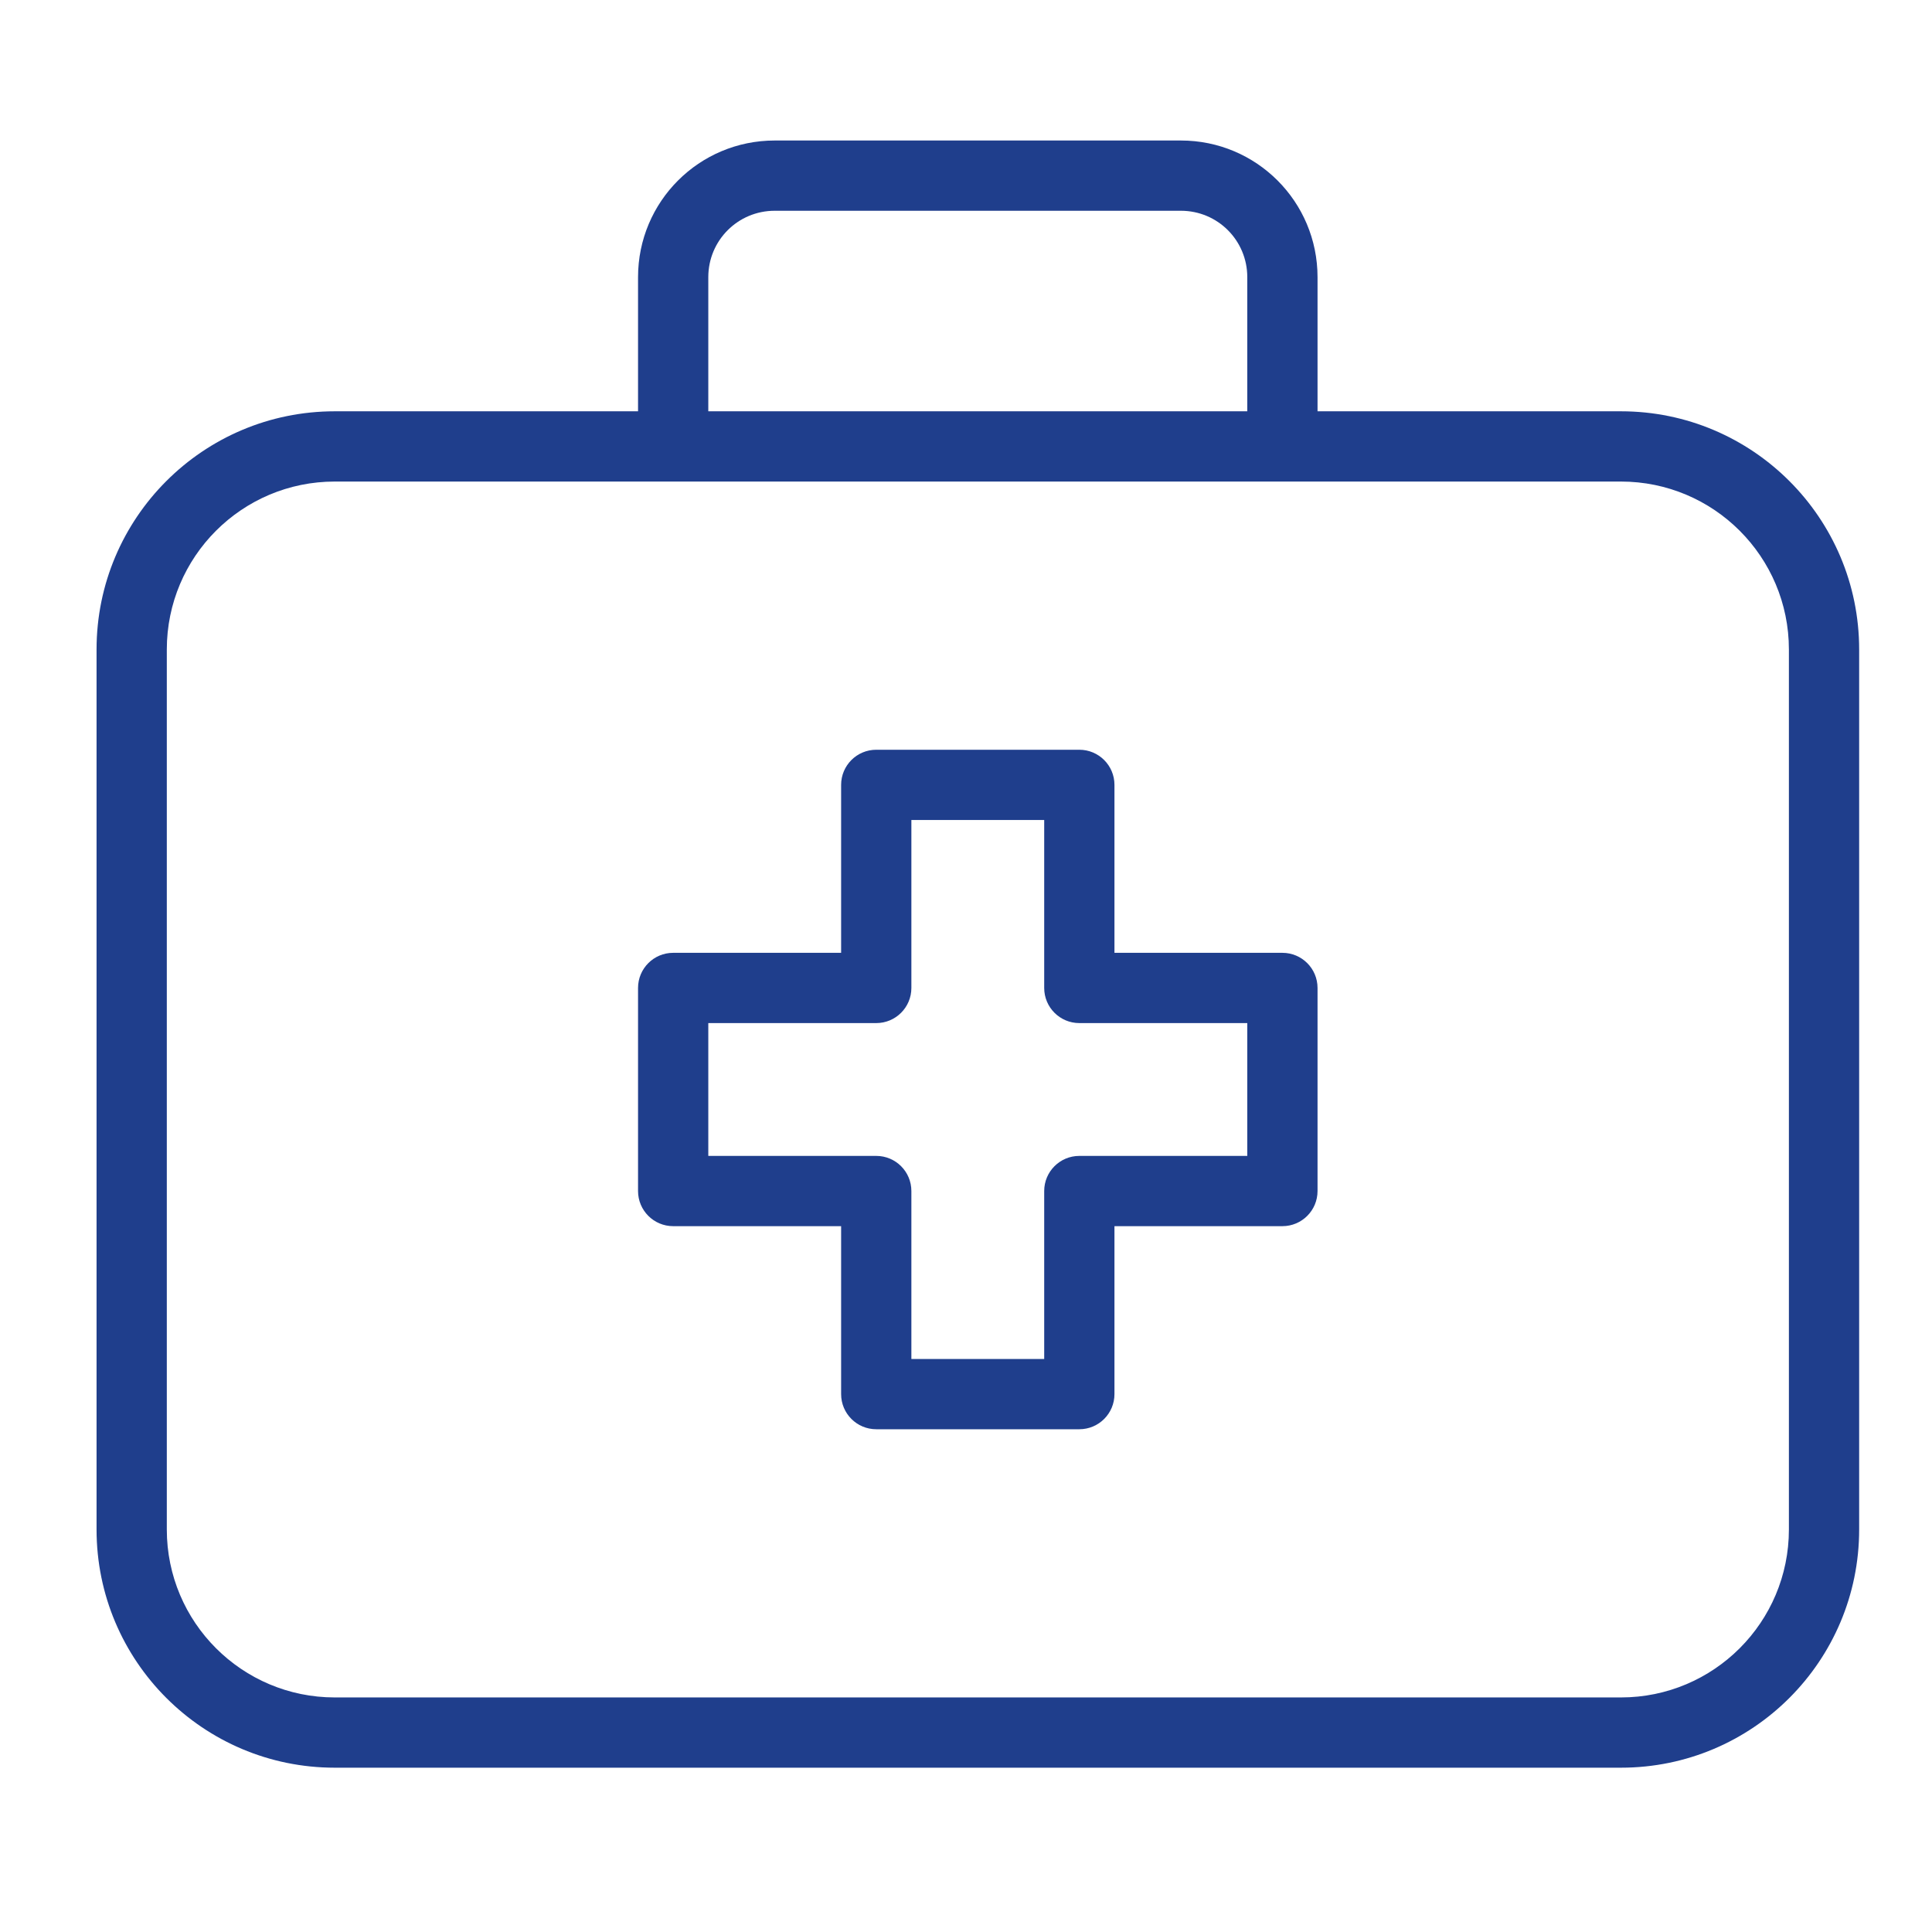 <svg width="44" height="44" viewBox="0 0 44 44" fill="none" xmlns="http://www.w3.org/2000/svg">
<path fill-rule="evenodd" clip-rule="evenodd" d="M17.644 4.8C16.806 4.8 16.131 5.475 16.131 6.312V10.167H14.531V6.312C14.531 4.591 15.922 3.2 17.644 3.2H26.894C28.615 3.2 30.006 4.591 30.006 6.312V10.167H28.406V6.312C28.406 5.475 27.732 4.8 26.894 4.8H17.644Z" fill="#1F3E8C"/>
<path fill-rule="evenodd" clip-rule="evenodd" d="M7.624 10.967C5.512 10.967 3.799 12.679 3.799 14.792V34.833C3.799 36.946 5.512 38.658 7.624 38.658H36.916C39.028 38.658 40.741 36.946 40.741 34.833V14.792C40.741 12.679 39.028 10.967 36.916 10.967H7.624ZM2.199 14.792C2.199 11.796 4.628 9.367 7.624 9.367H36.916C39.912 9.367 42.341 11.796 42.341 14.792V34.833C42.341 37.83 39.912 40.258 36.916 40.258H7.624C4.628 40.258 2.199 37.83 2.199 34.833V14.792Z" fill="#1F3E8C"/>
<path fill-rule="evenodd" clip-rule="evenodd" d="M19.156 17.875C19.156 17.433 19.514 17.075 19.956 17.075H24.581C25.023 17.075 25.381 17.433 25.381 17.875V21.7H29.206C29.648 21.7 30.006 22.058 30.006 22.5V27.125C30.006 27.567 29.648 27.925 29.206 27.925H25.381V31.75C25.381 32.192 25.023 32.55 24.581 32.55H19.956C19.514 32.55 19.156 32.192 19.156 31.75V27.925H15.331C14.889 27.925 14.531 27.567 14.531 27.125V22.5C14.531 22.058 14.889 21.7 15.331 21.7H19.156V17.875ZM20.756 18.675V22.5C20.756 22.942 20.398 23.3 19.956 23.3H16.131V26.325H19.956C20.398 26.325 20.756 26.683 20.756 27.125V30.95H23.781V27.125C23.781 26.683 24.139 26.325 24.581 26.325H28.406V23.3H24.581C24.139 23.3 23.781 22.942 23.781 22.5V18.675H20.756Z" fill="#1F3E8C"/>
</svg>
